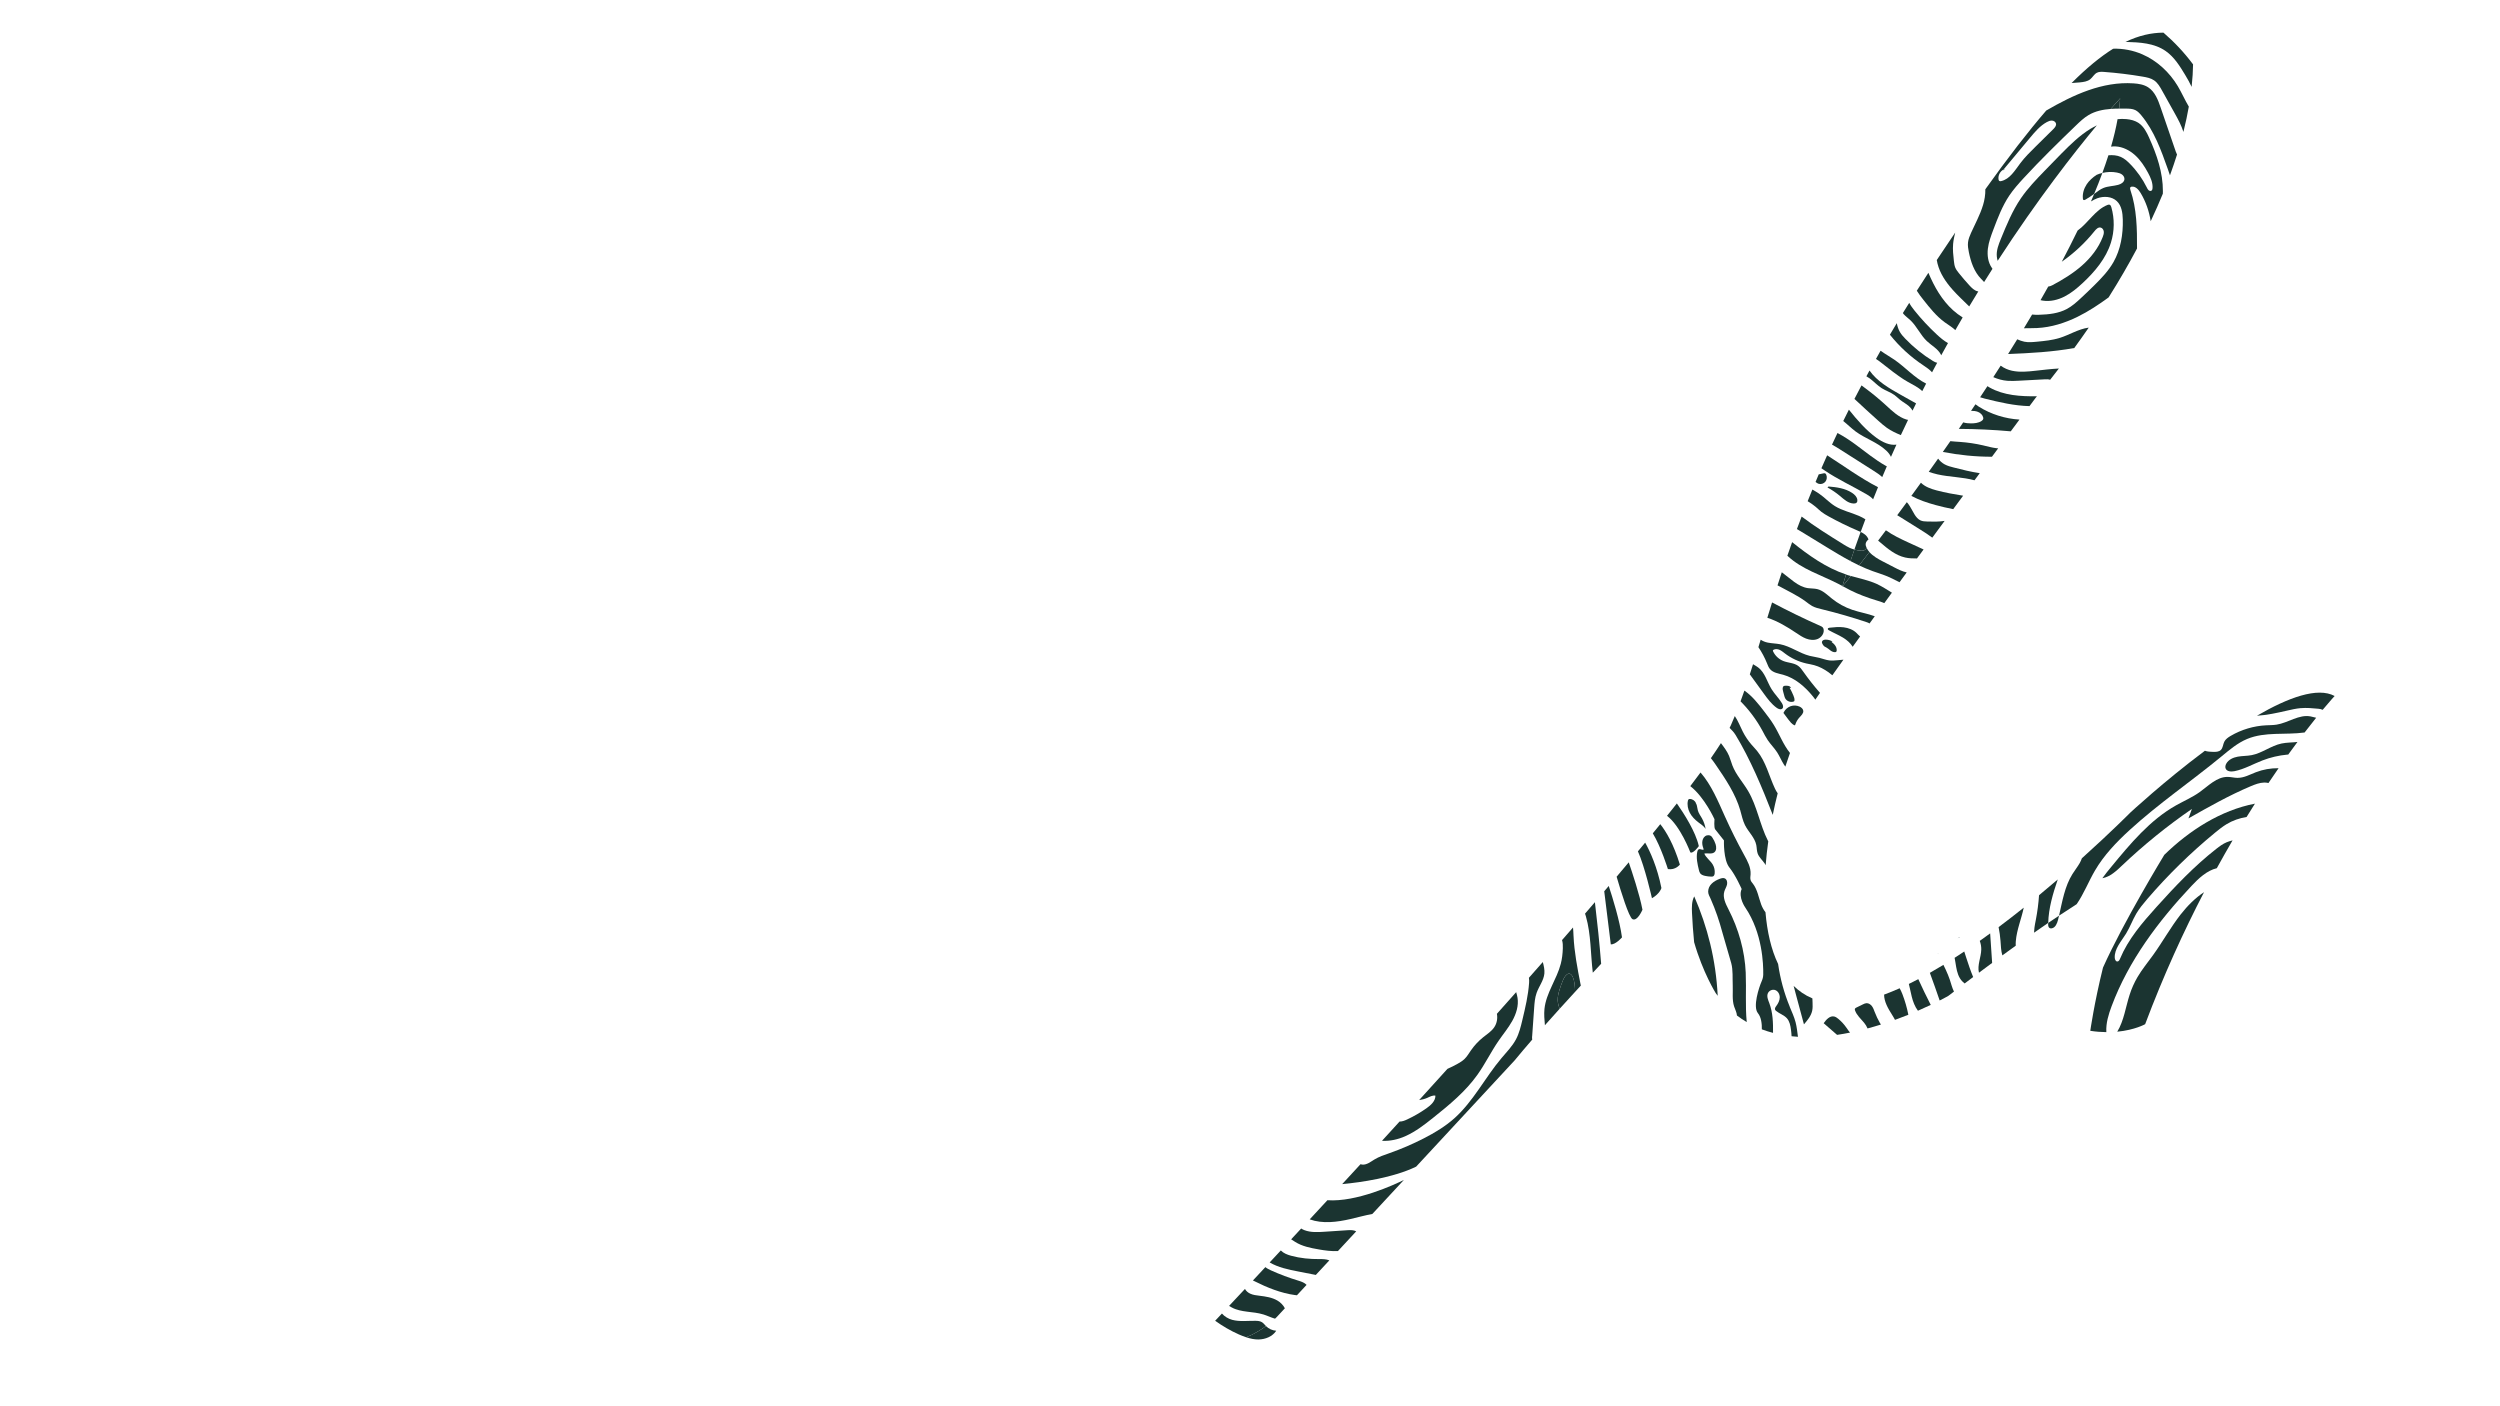 <?xml version="1.0" encoding="UTF-8"?> <svg xmlns="http://www.w3.org/2000/svg" id="katman_2" data-name="katman 2" viewBox="0 0 1920 1080"><defs><style> .cls-1 { fill: none; } .cls-2 { fill: #1b3431; } </style></defs><g id="katman_2-2" data-name="katman 2"><g id="katman_1" data-name="katman 1"><rect class="cls-1" width="1920" height="1080"></rect><g><g><path class="cls-2" d="M966.56,1028.71c5.26-.06,10.75-2.28,13.6-6.7-2.95-.18-5.81-1.48-7.89-3.57-4.05,2.96-9.31,6.25-15.2,8.59,3.09,1.02,6.25,1.73,9.49,1.69h0Z"></path><path class="cls-2" d="M1628.26,75.59s-2.58,2.78-7.19,8.07c2.14-.17,4.29-.24,6.45-.25,.32-2.65,.6-5.28,.75-7.82h-.01Z"></path><path class="cls-2" d="M1435.7,423.97c-.82-.95-1.55-1.98-2.11-3.14-.5,.71-1.09,1.4-1.87,1.76-.81,.38-1.74,.38-2.64,.32-1.66-.1-3.31-.39-4.91-.84-1.02,2.93-2.02,5.88-3.02,8.84,2.18,1.16,4.38,2.29,6.62,3.34,2.37-3.06,5.03-6.49,7.93-10.27h0Z"></path><path class="cls-2" d="M1431.72,422.58c.78-.36,1.37-1.05,1.87-1.76,0-.03-.03-.06-.04-.08-.47-.98-.82-2.07-.7-3.15,.17-1.35,1.06-2.4,2.14-3.29-.49-1.42-1.42-2.72-2.6-3.7-1.03-.85-2.21-1.51-3.41-2.09-1.63,4.48-3.24,9-4.82,13.54,1.61,.45,3.25,.74,4.91,.84,.89,.06,1.83,.06,2.64-.32v.01Z"></path><path class="cls-2" d="M1419.06,441.68c-.43-.14-.85-.32-1.28-.46-.95,2.95-1.87,5.92-2.79,8.89,.07,.04,.14,.08,.22,.11,.84-1.03,2.97-3.71,6.24-7.86-.8-.22-1.59-.43-2.39-.67h0Z"></path><path class="cls-2" d="M1572.98,709.62c-.01,1.16,.11,2.54,1.1,3.13,.52,.31,1.16,.32,1.76,.2,2.81-.61,4.06-3.85,4.76-6.63,.27-1.03,.5-2.08,.74-3.11-2.67,1.77-5.42,3.62-8.31,5.6,0,.28-.04,.56-.04,.84h-.01v-.03Z"></path><path class="cls-2" d="M1602.55,141.61c-2.12,3.22-3.32,7.15-2.88,10.99,.04,.32,.1,.67,.34,.88,.43,.39,1.12,.11,1.63-.18,2.29-1.34,4.51-2.81,6.66-4.37,2.28-5.46,4.4-10.83,6.32-16.1-1.52,.36-3.03,.82-4.45,1.47-2.96,1.97-5.67,4.36-7.62,7.31h0Z"></path><path class="cls-2" d="M1433.51,379.58c1.81,1.06,3.7,2.32,5.03,3.91,1.24-3.13,2.5-6.23,3.77-9.31-13.65-7.08-26.12-16.22-39.07-24.51-1.51,3.36-2.97,6.66-4.4,9.95,.84,.56,1.66,1.13,2.48,1.69,10.2,6.95,21.53,12.06,32.19,18.3v-.03Z"></path><path class="cls-2" d="M1438.92,361.55c2.32,1.47,4.66,2.99,6.63,4.86,1.17-2.78,2.35-5.53,3.53-8.28-.29-.14-.59-.28-.88-.43-8.21-4.62-15.48-10.69-23.08-16.26-4.44-3.25-9.06-6.35-13.95-8.88-1.42,2.99-2.83,5.97-4.2,8.91,2.02,1.09,3.99,2.32,5.92,3.53,8.67,5.51,17.34,11.03,26.01,16.54h.02Z"></path><path class="cls-2" d="M1445.29,298.2c3.11,1.95,6.73,3.06,9.7,5.23,1.54,1.12,2.85,2.5,4.34,3.69,2.16,1.72,4.66,3,6.74,4.82,1.1,.96,2.08,2.14,2.74,3.45,.92-1.87,1.83-3.73,2.75-5.58l-11.89-6.66c-8.88-4.97-18.13-10.37-23.9-18.59-.82,1.49-1.59,2.95-2.39,4.44,.87,.46,1.7,.99,2.48,1.56,3.27,2.4,5.99,5.51,9.42,7.66h0v-.02Z"></path><path class="cls-2" d="M1449.13,328.59c3.31,2.32,6.98,4.03,10.72,5.57,1.83-3.94,3.69-7.83,5.54-11.7-.46-.07-.91-.17-1.34-.29-6.11-1.86-10.87-6.55-15.58-10.87-5.33-4.89-10.92-9.48-16.75-13.76-.7-.52-1.4-1.02-2.09-1.55-1.86,3.49-3.66,6.94-5.42,10.37,5.99,5.64,12.08,11.17,18.19,16.65,2.18,1.95,4.36,3.91,6.74,5.58h-.01Z"></path><path class="cls-2" d="M1448.61,346.01c1.47,1.38,2.81,3.04,3.66,4.86,1.4-3.14,2.79-6.27,4.2-9.38-5.29,.74-10.78-1.95-15.23-5.17-8.24-5.96-14.91-13.74-21.29-21.69-1.48,2.93-2.92,5.85-4.34,8.72,3.22,2.53,6.11,5.47,9.39,7.93,7.45,5.56,16.82,8.35,23.58,14.73h.03Z"></path><path class="cls-2" d="M1499.42,222.3c4.06,4.58,8.57,8.72,12.93,13.04,2.33-3.89,4.66-7.73,6.99-11.52-.14,0-.28-.03-.42-.06-2.61-.6-4.63-2.62-6.45-4.61-2.83-3.09-5.56-6.25-8.17-9.53-1.01-1.27-2.01-2.57-2.64-4.06-.67-1.61-.88-3.38-1.07-5.11-.49-4.33-.98-8.7-.6-13.04,.25-2.96,.91-5.89,1.59-8.79-4.58,6.74-9.3,13.78-14.14,21.09,.15,.91,.34,1.83,.56,2.72,1.86,7.48,6.3,14.09,11.42,19.85h0v.02Z"></path><path class="cls-2" d="M1493.49,247.48c2.61,1.91,5.44,3.53,7.82,5.71,.13,.11,.24,.25,.36,.38,1.88-3.29,3.77-6.55,5.65-9.76-2.6-1.65-5.07-3.48-7.36-5.53-8.61-7.78-14.41-18.01-18.96-28.77-3.04,4.65-6,9.23-8.89,13.76,1.51,2.47,3.29,4.79,5.1,7.05,4.9,6.2,9.9,12.48,16.28,17.16h0Z"></path><path class="cls-2" d="M1467.25,246.02c4.91,4.66,7.64,11.25,12.54,15.91,3.66,3.49,8.56,5.93,10.85,10.44,.08,.17,.13,.36,.2,.53,1.73-3.17,3.48-6.3,5.21-9.41-3.11-1.72-5.93-4.12-8.56-6.56-6.14-5.7-11.87-11.84-17.11-18.37-1.52-1.88-2.99-3.84-4.09-5.97-1.63,2.61-3.31,5.25-4.89,7.83,.22,.28,.39,.6,.63,.87,1.58,1.74,3.52,3.11,5.23,4.73h0Z"></path><path class="cls-2" d="M1464.94,293.12c3.92,2.23,8.12,4.13,11.36,7.26,.99-1.94,1.98-3.85,2.97-5.78-9.09-4.52-15.98-12.56-24.37-18.33-3.43-2.36-7.23-4.45-10.62-6.9-1.2,2.11-2.36,4.19-3.53,6.28,.91,.54,1.77,1.17,2.61,1.81,7.09,5.37,13.85,11.25,21.58,15.65h0Z"></path><path class="cls-2" d="M1477.27,280.69c2.29,1.51,4.77,3.21,6.55,5.26,1.31-2.47,2.62-4.93,3.94-7.37-1.13-.17-2.29-.75-3.28-1.35-7.75-4.76-14.9-10.51-21.19-17.06-1.52-1.59-3.02-3.24-4.13-5.14-1.24-2.11-1.95-4.43-2.42-6.83-1.79,2.96-3.57,5.93-5.29,8.85,7.3,9.17,16.05,17.2,25.84,23.65h-.02Z"></path><path class="cls-2" d="M1398.76,393.04c1.76,1.38,3.71,2.5,5.68,3.59,7.13,3.95,14.46,7.54,21.96,10.75,.87,.38,1.73,.75,2.6,1.16,1.19-3.25,2.39-6.51,3.62-9.73-1.59-.98-3.25-1.87-4.96-2.61-6.1-2.67-12.8-4.01-18.44-7.52-4.44-2.76-8.01-6.76-12.35-9.69-1.61-1.09-3.29-2.04-4.97-3.02-1.24,3.03-2.43,5.99-3.62,8.95,2.18,1.33,4.3,2.75,6.24,4.4,1.44,1.23,2.78,2.57,4.26,3.73h-.02Z"></path><path class="cls-2" d="M1387.17,490.47c2.79,1.06,5.97,1.4,8.75,.28,2.76-1.13,4.94-3.95,4.7-6.92-.06-.71-.27-1.44-.73-1.97-.46-.52-1.12-.82-1.74-1.1-12.62-5.56-25.02-11.61-37.2-18.08-1.24,3.99-2.46,7.92-3.64,11.77,7.9,2.57,15.17,6.95,22.1,11.6,2.48,1.66,4.97,3.38,7.76,4.44h0v-.02Z"></path><path class="cls-2" d="M1522.93,157.62c-2.22,7.38-6,14.18-9.16,21.22-1.05,2.33-2.04,4.75-2.33,7.29-.29,2.51,.13,5.04,.63,7.51,1.52,7.48,4.06,15.08,9.42,20.53,.77,.78,1.61,1.59,2.29,2.47,2.15-3.45,4.3-6.85,6.44-10.19l-.5-.75c-2.92-4.2-3.63-9.63-3.03-14.71,.61-5.08,2.43-9.93,4.24-14.71,3.39-8.99,6.84-18.05,12.19-26.04,3.22-4.8,7.09-9.14,11.01-13.39,12.9-13.99,26.51-27.31,40.22-40.51,3.03-2.92,6.1-5.86,9.73-8,5.14-3.03,10.99-4.23,16.99-4.68,4.61-5.29,7.19-8.07,7.19-8.07-.15,2.54-.42,5.17-.75,7.82,1.76-.01,3.5-.01,5.23,0,2.44,.03,4.98,.07,7.18,1.14,1.87,.91,3.32,2.5,4.66,4.09,9.79,11.81,15.12,26.59,20.26,41.06,.59,1.63,1.16,3.29,1.7,4.96,2.01-5.53,3.81-10.85,5.42-15.96-.38-.71-.68-1.48-.94-2.22-3.87-11.27-7.73-22.53-11.6-33.78-2.02-5.92-4.4-12.27-9.65-15.65-3.32-2.14-7.38-2.78-11.32-3.03-23.73-1.55-46.04,8.74-66.92,20.86-13.82,16.03-29.25,35.93-46.79,60.5,.1,4.12-.59,8.31-1.79,12.26h-.01v-.02Zm15.85-27.5c6.78-8.14,13.57-16.28,20.37-24.42,3.77-4.52,7.66-9.14,12.84-11.95,1.21-.66,2.54-1.21,3.92-1.14s2.79,.95,3.1,2.29c.38,1.65-.94,3.14-2.12,4.33-4.55,4.5-9.1,8.98-13.65,13.47-4.1,4.05-8.24,8.12-11.7,12.75-4.12,5.47-8,12.21-14.7,13.64-.46,.1-.96,.15-1.35-.1-.38-.25-.53-.74-.61-1.19-.52-3.03,1.21-6.27,3.92-7.66h-.01v-.02Z"></path><path class="cls-2" d="M1357.55,568.31c2.23,3.31,5.12,6.14,7.29,9.49,1.86,2.88,3.14,6.07,4.94,8.98,.42,.68,.88,1.34,1.35,2,1.14-3.59,2.35-7.08,3.57-10.5-5.14-6.35-8.07-14.39-12.35-21.43-2.23-3.67-4.86-7.09-7.48-10.5-4.5-5.85-9.13-11.78-15.17-15.98-.98,2.79-1.95,5.54-2.96,8.24,6.64,6.69,12.34,14.32,16.82,22.63,1.28,2.39,2.48,4.84,4.01,7.09h-.01v-.02Z"></path><path class="cls-2" d="M1364.57,543.67c1.3,.91,3.24,1.62,4.33,.46,.99-1.05,.4-2.76-.34-4.01-2.29-3.84-5.6-6.98-7.96-10.78-3.52-5.64-5.05-12.83-10.4-16.79-1.21-.91-2.58-1.61-3.87-2.42-.82,2.62-1.66,5.21-2.48,7.76,3.62,4.98,7.23,9.95,10.85,14.94,2.89,3.96,5.85,8.01,9.87,10.83h0Z"></path><path class="cls-2" d="M1359.42,513.92c2.39,2.79,6.42,3.31,9.97,4.27,9.27,2.54,16.89,9.23,22.95,16.68,.64,.78,1.28,1.62,1.87,2.47,.17-.25,.32-.53,.49-.77,.95-1.38,1.97-2.89,3.06-4.45-4.54-5.17-8.79-10.57-12.76-16.18-1.16-1.63-2.32-3.32-3.94-4.51-3.22-2.37-7.61-2.3-11.34-3.73-3.43-1.33-6.34-3.99-7.93-7.31-.15-.34-.31-.74-.1-1.05,.08-.13,.21-.22,.35-.29,1.4-.81,3.2-.63,4.68,.03s2.72,1.73,4.01,2.71c4.86,3.73,10.54,6.39,16.53,7.75,2,.45,4.02,.75,6,1.3,4.01,1.09,7.71,3.1,11.08,5.5,1.01,.71,1.98,1.47,2.9,2.28,2.65-3.74,5.5-7.75,8.52-11.98-1.51,.14-3.03,.28-4.54,.42-2.11,.2-4.23,.39-6.32,.14-2.58-.32-5.04-1.31-7.57-1.95-2.48-.64-5.05-.94-7.54-1.56-7.89-2.01-14.67-7.36-22.66-8.91-3.15-.61-6.41-.63-9.55-1.27-1.91-.39-3.8-1.13-5.39-2.22-.59,1.91-1.17,3.84-1.74,5.72,2.62,3.88,4.84,8.03,6.59,12.37,.64,1.61,1.26,3.28,2.39,4.59v-.04h-.01Z"></path><path class="cls-2" d="M1402.38,419.94c6.17,3.78,12.4,7.55,18.78,10.96,.99-2.96,2-5.91,3.02-8.84-1.23-.34-2.43-.75-3.59-1.28-1.79-.82-3.46-1.87-5.14-2.9-10.82-6.73-21.65-13.47-31.8-21.16-1.24,3.24-2.44,6.44-3.62,9.6,1.14,.66,2.26,1.34,3.38,2.02,6.32,3.87,12.65,7.73,18.99,11.6h-.02Z"></path><path class="cls-2" d="M1376.93,455.82c3.39,1.88,6.76,3.82,9.86,6.13,1.61,1.19,3.14,2.48,4.9,3.45,2.35,1.28,4.98,1.9,7.58,2.53,11.64,2.83,23.16,6.16,34.52,9.97,.7,.24,1.41,.49,2,.94,1.33-1.83,2.68-3.69,4.03-5.56-5.6-2.05-11.61-3.02-17.28-4.94s-10.99-4.86-15.65-8.61c-3.53-2.85-6.91-6.27-11.32-7.31-2.29-.53-4.68-.38-7.01-.71-7.86-1.13-13.62-7.51-20.14-12.2-1.13,3.41-2.22,6.76-3.29,10.07,.46,.22,.94,.46,1.38,.68,3.5,1.8,6.98,3.66,10.43,5.56v0Z"></path><path class="cls-2" d="M1411.77,448.36c1.09,.56,2.15,1.14,3.22,1.73,.92-2.97,1.84-5.93,2.79-8.89-15.34-5.11-28.69-14.66-41.42-24.83-1.26,3.52-2.48,6.99-3.66,10.43,.1,.1,.21,.2,.31,.28,10.8,10.12,25.6,14.5,38.77,21.29h-.01Z"></path><path class="cls-2" d="M1517.15,310.48c-1.13,1.69-2.25,3.38-3.38,5.04,1.83,0,3.66,.14,5.35,.82,1.86,.77,3.5,2.29,3.96,4.24,.08,.34,.13,.7,.06,1.05-.14,.77-.8,1.35-1.45,1.77-2.35,1.48-5.25,1.77-8.03,1.76-2,0-4.01-.18-5.89-.78-1.13,1.68-2.28,3.34-3.41,5,13.32,.07,26.64,.68,39.91,1.88,2.43-3.28,4.66-6.3,6.69-9.02-11.04-.67-21.93-4.08-31.3-9.97-.87-.54-1.73-1.14-2.53-1.79h.02Z"></path><path class="cls-2" d="M1480.1,400.52c-1.72-.04-3.48-.11-5.05-.8-2.08-.91-3.56-2.79-4.75-4.72-1.66-2.68-2.96-5.6-4.84-8.12-.32-.42-.68-.81-1.03-1.2-2.53,3.45-4.98,6.77-7.38,10.01,.63,.39,1.28,.77,1.91,1.16,5.17,3.22,10.33,6.46,15.5,9.69,3.24,2.02,6.49,4.06,9.53,6.38,3.18-4.33,6.35-8.63,9.48-12.88-4.4,.71-8.89,.61-13.35,.49h-.02Z"></path><path class="cls-2" d="M1448.36,407.29c-2.07,2.75-4.05,5.37-5.96,7.9,.52,.43,1.02,.88,1.54,1.31,5.77,4.94,11.87,10.04,19.28,11.68,2.95,.66,5.99,.73,9.02,.71,1.69-2.3,3.38-4.59,5.07-6.9-3.89-1.79-7.78-3.57-11.67-5.36-5.93-2.74-11.98-5.57-17.25-9.35h-.03Z"></path><path class="cls-2" d="M1446.38,431.4c-3.85-2-7.9-4.2-10.68-7.43-2.9,3.78-5.56,7.23-7.93,10.27,3.42,1.62,6.9,3.11,10.47,4.4,3.17,1.13,6.38,2.11,9.51,3.32,3.81,1.48,7.45,3.32,11.07,5.21,1.83-2.51,3.67-5.03,5.53-7.55-3.38-.73-6.58-2.33-9.67-3.94-2.76-1.44-5.53-2.86-8.29-4.3h0v.02Z"></path><path class="cls-2" d="M1475.27,370.72c-2.5,3.46-4.96,6.84-7.36,10.13,5.85,3.15,12.26,5.3,18.69,7.05,4.4,1.2,8.84,2.23,13.32,3.09,.04,0,.1,.03,.14,.04,2.58-3.49,5.12-6.94,7.62-10.33-6.84-1.1-13.68-2.3-20.38-4.08-4.36-1.16-8.91-2.76-12.03-5.89h0Z"></path><path class="cls-2" d="M1583.27,117.84c-4.4,4.44-8.74,8.93-13.08,13.43-6.41,6.63-12.86,13.3-18.08,20.93-6.56,9.58-11,20.42-15.4,31.16-1.8,4.4-3.63,9.03-3.15,13.76,.11,1.09,.34,2.15,.64,3.2,30.7-47.34,58.84-83.21,76.19-104.07-1.69,.82-3.35,1.72-4.94,2.69-8.29,5.11-15.33,11.98-22.17,18.9h-.01Z"></path><path class="cls-2" d="M1585.63,227.69c5.12-2.62,9.59-6.37,13.81-10.27,9.37-8.72,17.95-18.89,21.76-31.1,2.74-8.77,2.85-18.33,.32-27.15-.24-.81-.59-1.72-1.4-1.97-.53-.17-1.1,0-1.62,.22-9.35,3.73-14.87,13.9-22.88,19.63-3.82,7.89-7.89,15.89-12.16,23.96,9.41-6.58,17.9-14.48,25.09-23.44,1.2-1.51,2.81-3.21,4.69-2.82,1.4,.28,2.33,1.69,2.48,3.11s-.29,2.82-.81,4.13c-3.29,8.52-9.1,15.9-15.94,21.94s-14.7,10.83-22.75,15.12c-.95,.5-2.11,.95-3.17,1.03-1.95,3.48-3.92,6.97-5.93,10.46,.61,.13,1.23,.25,1.83,.35,5.7,.88,11.56-.57,16.7-3.2h-.02Z"></path><path class="cls-2" d="M1425.76,486.08c-2.6-2.53-6.18-3.84-9.77-4.3s-7.23-.11-10.83,.29c-.61,.07-1.41,.31-1.42,.94,0,.47,.45,.8,.85,1.03,3.56,2.01,7.38,3.55,10.87,5.67,2.93,1.79,5.63,4.1,7.4,7.01,1.86-2.58,3.76-5.22,5.7-7.9-1.02-.77-1.86-1.83-2.79-2.74h0Z"></path><path class="cls-2" d="M1421.45,442.35c-3.27,4.15-5.4,6.83-6.24,7.86,1.94,1.05,3.87,2.11,5.84,3.1,6.49,3.27,13.35,5.78,20.3,7.87,1.95,.59,3.95,1.16,5.79,2.02,1.94-2.65,3.88-5.33,5.85-8.03-3.8-2.3-7.51-4.79-11.53-6.64-6.35-2.93-13.28-4.26-20.02-6.18h.01Z"></path><path class="cls-2" d="M1493.55,356.66c-2-1.07-3.73-2.61-5.08-4.44-2.43,3.43-4.82,6.81-7.19,10.12,2.21,.77,4.45,1.47,6.73,1.98,9.37,2.11,19.21,2.01,28.41,4.54,1.37-1.84,2.71-3.67,4.03-5.47-6.69-.99-13.3-2.62-19.86-4.31-2.42-.61-4.87-1.24-7.06-2.43h.02Z"></path><path class="cls-2" d="M1545.38,284.77c-3.17-.68-6.27-2.01-8.86-3.94-1.88,2.95-3.77,5.89-5.67,8.81,3.45,1.52,7.13,2.54,10.89,2.83,2.89,.22,5.79,.07,8.7-.08,6.58-.35,13.15-.7,19.73-1.05,1.45-.08,2.96-.13,4.34,.32,2.28-2.9,4.52-5.78,6.7-8.64-6.06,.32-12.1,1.06-18.15,1.73-5.89,.66-11.91,1.24-17.7,0h.03v.02Z"></path><path class="cls-2" d="M1581.86,259.5c-5.64,1.79-11.59,2.36-17.46,2.93-3.24,.31-6.55,.63-9.74-.01-1.88-.38-3.67-1.07-5.43-1.84-2.33,3.78-4.66,7.55-7.02,11.31,17.03-.67,34.09-1.59,50.83-4.61,3.85-5.3,7.57-10.53,11.1-15.66-.1,0-.18,0-.28,.03-7.72,1.1-14.53,5.51-21.97,7.87h-.01l-.02-.02Z"></path><path class="cls-2" d="M1678.38,57.85c1.69,2.81,3.39,5.79,4.8,8.86,.71-6.58,1.02-12.33,1.09-17.27-6.66-8.93-14.29-17.11-22.74-24.37-9.28,.07-18.79,2.14-29.13,7.11,11.07,.34,21.96,.85,30.84,7.02,6.63,4.61,10.99,11.74,15.15,18.65h-.01Z"></path><path class="cls-2" d="M1650.62,105.93c-1.95-4.31-4.2-8.77-8.1-11.43-2.74-1.87-6.07-2.71-9.38-3.02-2.29-.22-4.58-.18-6.85,.04-1.2,6.73-2.88,13.78-5,21.09,1.12-.14,2.25-.22,3.38-.17,5.6,.27,10.89,2.99,15.05,6.74s7.27,8.54,9.94,13.47c1.98,3.67,3.78,7.68,3.49,11.85-.04,.68-.2,1.45-.75,1.87-.64,.49-1.61,.29-2.23-.22-.63-.52-.99-1.27-1.34-2-3.34-6.76-7.75-12.98-13.04-18.34-2.08-2.11-4.33-4.12-7.04-5.3-2.97-1.31-6.21-1.51-9.48-1.26-1.41,4.44-2.97,8.98-4.66,13.58,3.66-.88,7.48-1.02,11.17-.31,1.38,.27,2.79,.67,3.92,1.51s1.97,2.19,1.87,3.6c-.17,2.3-2.6,3.73-4.83,4.34-3.73,1.02-7.72,.94-11.29,2.39-2.54,1.03-4.72,2.79-6.92,4.43-.07,.06-.15,.1-.24,.15-.8,1.91-1.59,3.82-2.43,5.77,1.55-.95,3.14-1.83,4.87-2.44,5.01-1.79,11.13-1.47,14.99,2.19,3.7,3.5,4.47,9.07,4.59,14.18,.28,11.29-1.58,22.88-7.18,32.69-3.77,6.62-9.09,12.2-14.49,17.56-3.52,3.49-7.09,6.91-10.72,10.27-3.25,3.02-6.6,6-10.5,8.1-6.45,3.46-13.99,4.27-21.3,4.48-1.81,.06-3.66,.06-5.46-.17-2.08,3.52-4.17,7.02-6.3,10.53,3.39-.08,6.8,0,10.18-.17,10.82-.54,21.36-3.88,31.07-8.66,8.4-4.12,16.22-9.33,23.79-14.84,8.28-13.12,15.5-25.64,21.83-37.58,.08-15.16-.18-30.54-5.07-44.87-.27-.78-.49-1.77,.14-2.3,.24-.2,.54-.28,.84-.32,2.97-.42,5.37,2.36,6.91,4.94,3.95,6.6,6.52,14.02,7.68,21.62,3.45-7.31,6.53-14.36,9.33-21.15,.01-.66,.04-1.33,.04-1.98,.06-14.17-4.66-27.93-10.5-40.85v-.04l.02,.03Z"></path><path class="cls-2" d="M1528.08,297.64c-.59-.34-1.17-.7-1.74-1.07-1.87,2.86-3.74,5.7-5.61,8.52,1.19,.42,2.42,.75,3.62,1.06,11.28,2.81,22.71,5.49,34.3,5.75,2.93-3.95,4.55-6.13,4.55-6.13,.39-.47,.77-.95,1.16-1.44-12.56,.17-25.42-.6-36.28-6.69h0Z"></path><path class="cls-2" d="M1605.32,60.84c1.84-1.49,2.96-3.85,5.07-4.96,1.69-.88,3.7-.78,5.6-.64,9.94,.74,19.84,1.94,29.66,3.62,3.04,.52,6.18,1.12,8.72,2.88,2.75,1.9,4.47,4.91,6.09,7.83,3.27,5.86,6.53,11.71,9.8,17.58,2.54,4.55,5.04,9.2,6.6,14.16,1.74-6.95,3.1-13.43,4.15-19.43-3.04-5.07-5.42-10.6-8.45-15.69-6.37-10.68-15.91-19.54-27.32-24.49-6.99-3.03-14.69-4.52-22.31-4.3-9.7,6.04-20.21,14.62-31.95,26.37,2.14-.1,4.29-.29,6.37-.5,2.81-.29,5.78-.66,7.97-2.42h0Z"></path><path class="cls-2" d="M1523.23,342.09c-5.95-1.38-12.01-2.29-18.09-2.71-2.42-.17-4.86-.29-7.27-.57-1.94,2.79-3.87,5.56-5.78,8.28,12.42,2.43,25.07,3.69,37.73,3.69,1.65-2.22,3.24-4.38,4.79-6.48-.46-.04-.92-.03-1.37-.08-3.39-.42-6.69-1.34-10.02-2.12h.01Z"></path><path class="cls-2" d="M1332.88,564.37c11.36,18.72,20.41,40.43,28.35,60.84,.08,.21,.17,.4,.25,.61,1.13-5.58,2.4-11.11,3.78-16.54-.8-1.13-1.49-2.37-2.07-3.59-4.54-9.66-6.94-20.55-13.65-28.84-1.4-1.73-2.96-3.32-4.41-5.01-2.61-3.03-4.84-6.38-6.66-9.94-2.01-3.95-3.66-8.38-6.14-11.98-.98,2.4-1.98,4.76-3.02,7.09-.28,.63-.64,1.34-.98,2.02,1.74,1.66,3.38,3.45,4.54,5.35h.01Z"></path><path class="cls-2" d="M1548.14,722.83c.71-8.78,4.31-17.17,6.09-25.74-6.28,5.01-12.73,10.02-19.31,14.95,.7,3.49,1.2,7.01,1.47,10.57,.28,3.73,.35,7.59,1.42,11.13,3.53-2.58,6.98-5.08,10.29-7.45-.08-1.14-.06-2.29,.04-3.43h0v-.03Z"></path><path class="cls-2" d="M1374.54,773.18c-4.34-10.51-7.34-21.57-8.95-32.83-5.37-11.18-8.43-24.81-9.7-39.73-1.4-1.79-2.51-3.87-3.29-5.95-2-5.37-2.83-11.35-6.31-15.91-.64-.85-1.4-1.66-1.76-2.67-.53-1.47-.18-3.07-.08-4.62,.32-5.32-2.42-10.29-5-14.96-5.32-9.66-10.23-19.53-14.76-29.58-5.28-11.74-10.34-24.08-18.68-33.66-2.47,3.35-5.08,6.83-7.86,10.47,10.97,8.56,18.58,25.41,18.58,25.41,0,0-.57,6.51,.57,7.85s6.7,8.43,6.7,8.43c0,0-.57,14.94,4.22,20.87s9.38,16.47,9.38,16.47c-2.88,6.32,2.88,14.36,2.88,14.36,13.07,19.36,13.83,43.39,13.69,51.32-.03,1.66-.4,3.28-1.07,4.8-2.37,5.4-7.02,19.91-3.03,24.83,2.61,3.21,3.13,8.31,3.02,12.44,2.82,1.06,5.68,1.97,8.6,2.72,.1-7.75-.13-15.59-2.85-22.81-.92-2.46-2.15-5.17-1.13-7.58,.87-2.04,3.38-3.21,5.5-2.54,2.3,.73,3.67,3.27,3.64,5.68-.03,2.42-1.2,4.66-2.65,6.6-.61,.82-1.33,1.84-.95,2.81,.15,.4,.49,.71,.82,.99,2.6,2.14,6.06,3.14,8.29,5.65,2.11,2.39,2.72,5.71,3.13,8.86,.21,1.62,.38,3.28,.45,4.93,1.63,.18,3.27,.32,4.9,.42-.5-3.77-.88-7.57-1.84-11.24-1.07-4.08-2.88-7.93-4.5-11.84h.04Z"></path><path class="cls-2" d="M1208.46,718.71c-.1-2.12-.17-4.29-.38-6.41-2.79,3.21-5.6,6.44-8.43,9.69,.61,2.04,.67,4.22,.6,6.35-.13,4.01-.57,8.03-1.58,11.91-3.09,11.91-11.25,22.34-12.52,34.58-.43,4.17-.03,8.35,.34,12.54,3.69-4.16,7.47-8.39,11.34-12.65-.82-2.12-1.44-4.3-1.51-6.56-.08-2.65,.56-5.28,1.33-7.83,.73-2.39,1.56-4.73,2.51-7.02,.75-1.83,1.65-3.7,3.22-4.9,.43-.34,.94-.61,1.48-.66,1.4-.13,2.44,1.27,3,2.55,1.55,3.57,1.73,7.57,1.76,11.49,1.49-1.62,2.97-3.24,4.47-4.86-.1-.4-.2-.82-.27-1.23-2.39-12.24-4.79-24.53-5.35-36.99h0Z"></path><path class="cls-2" d="M1204.86,747.75c-.54,.04-1.05,.34-1.48,.66-1.56,1.2-2.46,3.07-3.22,4.9-.96,2.3-1.8,4.65-2.51,7.02-.77,2.54-1.41,5.17-1.33,7.83,.07,2.26,.68,4.44,1.51,6.56,3.88-4.29,7.83-8.61,11.8-12.94-.03-3.92-.21-7.9-1.76-11.49-.56-1.28-1.61-2.68-3-2.55h-.01Z"></path><path class="cls-2" d="M1079.32,872.57c7.86-3.48,14.71-8.84,21.44-14.2,12.37-9.87,24.74-20.07,33.91-32.96,5.95-8.35,10.43-17.66,16.25-26.09,3.5-5.1,7.51-9.87,10.51-15.27s5-11.64,4.03-17.76c-.24-1.47-.63-2.9-1.03-4.33-4.91,5.54-9.86,11.08-14.81,16.64,.68,3.55-.03,7.36-2.05,10.34-2.16,3.2-5.54,5.32-8.56,7.73-3.56,2.86-6.71,6.24-9.31,10-1.61,2.32-3.03,4.8-5.07,6.74-1.47,1.38-3.2,2.46-4.96,3.45-2.61,1.48-5.29,2.81-8.03,4.02-7.29,8.07-14.55,16.07-21.74,23.98,2.12-.31,4.2-.81,6.18-1.68,2.04-.89,4.15-2.16,6.32-1.72,.06,4.12-3.49,7.31-6.87,9.69-4.72,3.31-9.73,6.21-14.96,8.64-1.8,.84-3.73,1.61-5.7,1.55-4.54,4.98-9.06,9.93-13.51,14.8,6.09,.36,12.31-1.06,17.94-3.55v-.04l.02,.02Z"></path><path class="cls-2" d="M1508.51,730.78c-2.46,1.63-4.91,3.25-7.37,4.83,.47,2.3,.78,4.65,1.19,6.98,.7,4.02,1.86,8.18,4.72,11.1,.56,.57,1.19,1.09,1.79,1.62,2.23-1.69,4.38-3.31,6.55-4.94-2.02-4.82-3.67-9.8-5.29-14.77-.52-1.61-1.05-3.21-1.56-4.83h-.03Z"></path><path class="cls-2" d="M1439.8,777.28c-.6-1.58-1.14-3.2-2.15-4.55s-2.6-2.4-4.27-2.28c-.95,.07-1.81,.49-2.67,.91-1.68,.82-3.36,1.65-5.04,2.47-.43,.21-.89,.46-1.09,.91-.17,.42-.06,.89,.1,1.31,1.31,3.71,4.48,6.41,6.98,9.46,1.05,1.28,1.98,2.78,2.61,4.34,3.5-.94,6.94-1.95,10.29-3-.28-.43-.59-.85-.84-1.3-1.52-2.65-2.83-5.43-3.92-8.29h0v.02Z"></path><path class="cls-2" d="M1411.84,782.49c-.96-.8-2.01-1.56-3.22-1.83-3.31-.71-6.09,2.4-8.04,5.17,3.43,2.99,6.87,5.97,10.3,8.95,3.35-.49,6.66-1.07,9.94-1.74-.99-1.13-1.81-2.39-2.67-3.63-1.77-2.58-3.91-4.91-6.31-6.92h0Z"></path><path class="cls-2" d="M1520.45,722.58c.8,2.12,1.2,4.38,1.16,6.66-.14,6-3.21,12.09-1.77,17.8,3.46-2.6,6.84-5.11,10.12-7.52l-1.52-22.67c-2.64,1.93-5.3,3.85-7.97,5.74h-.02Z"></path><path class="cls-2" d="M1465.99,755.66c.82,3.2,1.4,6.48,2.21,9.69,.96,3.87,2.39,7.72,4.77,10.89,3.64-1.58,6.95-3.1,9.84-4.48-3.34-6.52-6.53-13.11-9.56-19.77-2.43,1.28-4.86,2.5-7.26,3.67h0Z"></path><path class="cls-2" d="M1458.96,758.98c-4.05,1.81-8.04,3.43-11.98,4.89,.03,5.47,3.04,10.6,6,15.3,.84,1.33,1.65,2.68,2.37,4.08,3.59-1.3,7.02-2.61,10.26-3.91-1.06-5.37-2.57-10.65-4.54-15.77-.6-1.55-1.3-3.1-2.12-4.56h0v-.03Z"></path><path class="cls-2" d="M1217.3,701.66c.25,.68,.47,1.4,.67,2.08,3.99,14,3.56,28.83,5.3,43.29,2.14-2.29,4.29-4.58,6.41-6.84-1.27-15.8-2.9-31.58-4.8-47.32-2.5,2.9-5.03,5.84-7.57,8.79h-.01Z"></path><path class="cls-2" d="M1176.7,795.84c.5-7.19,1.02-14.38,1.52-21.57,.28-3.99,.57-8.04,1.93-11.81,1.79-5.01,5.42-9.45,5.93-14.76,.29-2.99-.45-5.93-1.2-8.86-3.53,4.02-7.09,8.05-10.68,12.1,.22,1.27,.24,2.64,.14,3.91-.67,9.65-2.92,19.11-5.17,28.52-1.21,5.08-2.44,10.22-4.89,14.83-2.85,5.37-7.19,9.76-11.11,14.41-12.7,15.01-21.64,33.25-36.32,46.33-6.99,6.23-15.1,11.08-23.44,15.36-8.47,4.34-17.24,8.12-26.22,11.29-3.99,1.41-8.07,2.72-11.68,4.93-2.9,1.76-5.81,4.16-9.19,3.91-.52-.04-.99-.14-1.47-.29-4.76,5.19-9.45,10.27-14.06,15.27,14.59-1.38,39.14-4.86,56.8-13.42l75.65-81.6c4.15-5.04,8.68-10.4,13.5-15.96-.17-.84-.14-1.76-.08-2.62l.03,.03h0Z"></path><path class="cls-2" d="M1766.99,543.86c4.5-.39,9.03,.04,13.53,.46,1.12,.1,2.32,.34,3.29,.82,5.82-6.98,9.19-10.61,9.19-10.61-13.12-7.08-35.68,1.2-59.66,15.16,7.65-.47,15.26-2.12,22.75-3.85,3.6-.82,7.22-1.68,10.9-2h0v.02Z"></path><path class="cls-2" d="M1037.26,936.18c5.56-1.28,11.13-2.81,16.72-3.88l24.21-26.1c-7.25,3.59-36.35,17.13-58.74,15.57-4.65,5.04-9.17,9.93-13.6,14.7,9.94,3.57,21.07,2.11,31.41-.28h0Z"></path><path class="cls-2" d="M1012.73,959.54c4.83,.84,9.91,1.54,14.8,1.28l14.04-15.15c-1.86-1.03-4.29-1.03-6.51-.88-5.88,.39-11.74,.78-17.62,1.17-5.26,.35-10.74,.68-15.66-1.2-.87-.32-1.7-.75-2.47-1.27-2.61,2.82-5.19,5.6-7.71,8.31,1.05,.63,2.07,1.33,3.03,1.94,5.37,3.43,11.81,4.69,18.09,5.78h0v.02Z"></path><path class="cls-2" d="M1674.94,702.05c-7.85,10.02-14.02,21.25-21.47,31.58-4.02,5.57-8.42,10.89-11.89,16.81-2.48,4.24-4.5,8.77-6,13.46-3.1,9.55-4.37,19.98-9.53,28.45,13.58-1.31,21.43-5.78,21.43-5.78,14.2-37.75,29.75-71.6,45.23-101.39-6.8,4.47-12.72,10.46-17.76,16.89h0v-.02Z"></path><path class="cls-2" d="M1615.08,743.18c-6.67,26.82-9.74,48.48-9.74,48.48,4.43,.7,8.53,.98,12.35,1.02,0-.08-.03-.17-.03-.25-.34-6.73,1.7-13.35,4.05-19.66,13-34.87,35.85-65.29,61.37-92.39,5.49-5.84,11.88-11.82,19.43-13.61,4.08-7.41,8.11-14.55,12.1-21.36-1.51,.4-3,.81-4.44,1.4-2.99,1.23-5.6,3.17-8.14,5.17-16.81,13.16-31.58,28.73-45.87,44.6-10.89,12.09-21.72,24.68-27.96,39.7-.39,.96-.98,2.08-2.01,2.15-1.31,.1-2-1.56-2.07-2.88-.31-6.97,5.08-12.65,8.72-18.59,2.99-4.89,4.93-10.34,7.83-15.29,2.39-4.05,5.4-7.69,8.46-11.25,15.86-18.48,33.34-35.58,52.17-51.04,2.76-2.26,5.57-4.51,8.63-6.37,4.7-2.86,10-4.72,15.44-5.56,2.16-3.5,4.31-6.94,6.42-10.25-26.33,5.11-50.23,20.47-69.6,39.3,0,0-31.48,51.69-47.13,86.68h.02Z"></path><path class="cls-2" d="M970.17,1009.46c3.04,.94,6.03,2.42,9.06,3.29,.85-.78,1.31-1.26,1.31-1.26l6.24-6.73c-1.26-2.43-3.31-4.52-5.7-5.92-4.13-2.42-9-3.14-13.75-3.71-2.44-.29-4.96-.57-7.19-1.61-1.66-.77-3.17-2.04-4.01-3.63-4.48,4.8-8.59,9.17-12.21,13.05,.73,.42,1.45,.85,2.15,1.23,7.27,3.92,16.19,2.86,24.08,5.3v-.03l.02,.02Z"></path><path class="cls-2" d="M994.58,994.6c.49,.07,.98,.13,1.47,.17l7.4-7.98c-1.41-1.55-3.81-2.5-5.93-3.13-7.33-2.21-14.52-4.89-21.48-8.04-1.47-.67-3-1.45-4.24-2.47-3.34,3.57-6.52,6.99-9.56,10.25,.34,.15,.67,.32,.99,.47,9.93,4.98,20.37,9.23,31.35,10.74h0Z"></path><path class="cls-2" d="M957.07,1027.03c5.89-2.32,11.17-5.61,15.2-8.59h0c-1.01-1.02-1.86-2.22-3.06-2.97-1.48-.94-3.31-1.06-5.07-1.09-5.97-.08-12.06,.8-17.83-.75-2.97-.8-5.85-2.53-7.87-4.83-1.91,2.04-3.67,3.91-5.21,5.54,5.7,4.08,11.75,7.64,18.15,10.48,1.86,.82,3.76,1.55,5.68,2.19h0v.02Z"></path><path class="cls-2" d="M1385.44,786.69c2.67-3.09,5.42-6.37,6.3-10.34,.46-2.05,.38-4.17,.31-6.28-.04-1.1-.08-2.21-.13-3.31-.1-.04-.2-.08-.29-.13-5.39-2.28-10.04-5.51-14.11-9.44,.63,2.36,1.23,4.72,1.87,7.06,2.01,7.48,4.03,14.95,6.04,22.43h0Z"></path><path class="cls-2" d="M1565.99,687.54c-.45,6.37-1.26,12.7-2.48,18.96-.39,2-.82,3.98-1.06,6-.15,1.27-.22,2.54-.31,3.81,3.78-2.65,7.44-5.18,10.89-7.54,.32-11.42,3.6-22.48,7.33-33.35-4.61,3.96-9.41,8.01-14.36,12.1h0v.02Z"></path><path class="cls-2" d="M1010.54,979.16l10.39-11.2c-2.25-.95-5.08-1.01-7.61-.99-7.34,.07-14.71-.63-21.81-2.57-2.88-.78-5.79-1.94-7.85-4.05-2.95,3.17-5.79,6.23-8.56,9.2,6.6,3.87,14.35,5.47,21.9,6.94,4.51,.88,9,1.76,13.51,2.65h.01l.02,.02Z"></path><path class="cls-2" d="M1494.58,745.25c-.64-1.44-1.37-2.82-2.04-4.24-3.48,2.12-6.95,4.17-10.41,6.13,2.61,7.05,5.1,14.14,7.54,21.25,4.24-2.16,6.64-3.55,6.64-3.55,1.49-1.14,2.89-2.21,4.34-3.31-1.42-2.85-2.18-6.07-3.2-9.12-.81-2.44-1.83-4.82-2.89-7.16h.02Z"></path><path class="cls-2" d="M1299.45,701.05c.34,7.52,.89,15.03,1.63,22.52,6.71,23.41,16.58,39.12,16.58,39.12,.5,.73,1.02,1.4,1.54,2.09-1.42-28.13-7.93-53.05-18.02-76.36-2,3.81-1.91,8.33-1.73,12.63h0Z"></path><path class="cls-2" d="M1748.4,556.52c-2.65,.42-5.35,.38-8.03,.52-9.53,.47-18.94,3.28-27.19,8.11-1.95,1.14-3.94,2.5-4.94,4.52-1.02,2.05-.98,4.66-2.6,6.28-1.54,1.52-3.96,1.55-6.13,1.48-1.77-.06-3.57-.13-5.29-.57-.29-.07-.56-.2-.84-.29-31.51,23.54-57.4,47.6-57.4,47.6,0,0-14.63,14.8-37.11,35-.43,1.24-.98,2.47-1.62,3.62-1.66,2.93-3.8,5.57-5.58,8.43-5.99,9.55-7.78,20.97-10.33,32,4.89-3.25,9.38-6.17,13.53-8.81,5.5-7.94,9.1-17.31,14-25.73,6.94-11.91,16.61-22,26.79-31.3,22.18-20.26,47.11-37.24,70.32-56.33,6.21-5.11,12.44-10.46,19.86-13.54,13.72-5.71,29.39-2.93,44.09-4.96,3.24-4.22,6.23-8.03,8.88-11.31-1.42-.28-2.83-.75-4.27-1.03-8.91-1.73-17.18,4.9-26.15,6.32h0Z"></path><path class="cls-2" d="M1253.75,705.92c3.83,1.91,7.66-7.27,7.66-7.27-2.23-11.8-8.07-29.25-10.54-36.38-3.04,3.63-6.16,7.31-9.31,11.04,3.29,11.27,9.45,31.24,12.2,32.61h0Z"></path><path class="cls-2" d="M1729.18,579.96c-3.49,.67-7.11,.53-10.6,1.16s-7.09,2.25-8.81,5.36c-.61,1.12-.96,2.48-.5,3.69,.94,2.42,4.27,2.6,6.81,2.09,7.54-1.52,14.32-5.49,21.5-8.25,6.11-2.36,12.55-3.87,19.07-4.47,.22-.01,.46-.01,.7-.03,2.47-3.43,4.83-6.64,7.11-9.7-4.08,.5-8.25,.36-12.27,1.21-8.07,1.7-14.9,7.4-23.01,8.95h0Z"></path><path class="cls-2" d="M1275.97,681.99c-3.25-16.18-8.61-27.89-12.49-34.86-1.83,2.22-3.67,4.44-5.56,6.7,5.32,11.8,10.78,36,10.78,36,6.13-3.45,7.27-7.85,7.27-7.85h0Z"></path><path class="cls-2" d="M1340.73,747.2c-.73-17.06-5.5-33.71-13.29-48.9-2.19-4.27-4.54-9.07-3.15-13.67,.53-1.79,1.62-3.39,2.05-5.21,.43-1.81-.06-4.1-1.77-4.84-1.23-.52-2.62-.08-3.88,.38-4.61,1.73-8.78,4.86-8.82,9.79-.01,2.02,1.1,3.73,1.93,5.6,3.85,8.74,6.58,16.82,9.06,26.04,2.05,7.57,4.7,15.77,6.74,23.33,1.45,5.36,.89,11.56,1.14,17.1,.25,5.4-.61,10.99,1.06,16.12,.75,2.32,2.01,4.62,2.18,6.98,2.43,1.86,4.94,3.53,7.51,5.04-1.21-12.65-.24-25.02-.77-37.75h0Z"></path><path class="cls-2" d="M1718.5,597.41c-2.6,0-5.14-.74-7.73-.75-8.32-.06-14.71,6.88-21.48,11.71-5.64,4.02-12.08,6.77-18.11,10.16-19.99,11.27-35.04,29.39-49.63,47.09-2.39,2.89-4.76,5.79-6.94,8.84,5.97-1.06,10.68-5.53,15.09-9.72,16.72-15.86,34.69-30.42,53.68-43.48-.88,2.42-1.76,4.84-2.64,7.26,15.61-8.84,31.24-17.7,47.77-24.68,3.32-1.4,6.76-2.74,10.37-2.85,1.1-.03,2.22,.13,3.31,.36,2.65-3.96,5.23-7.75,7.76-11.38-5.95-.07-11.91,.96-17.45,3.11-4.58,1.77-9.07,4.33-13.99,4.31h-.01v.02Z"></path><path class="cls-2" d="M1245.7,719.91c-1.76-12.9-7.18-30.39-10.19-39.49-1.14,1.35-2.3,2.71-3.46,4.06l5.04,40.78c3.64,.38,8.61-5.36,8.61-5.36h0Z"></path><path class="cls-2" d="M1298.18,654.61c2.11,1.34,6.51-4.79,6.51-4.79-2.43-11.01-11.27-24.81-16.86-32.78-2.44,3.1-4.96,6.25-7.57,9.51,10.27,7.76,17.91,28.06,17.91,28.06h0Z"></path><path class="cls-2" d="M1336.57,622.53c1.09,3.77,1.84,7.69,3.6,11.2,2.64,5.25,7.5,9.48,8.66,15.26,.42,2.11,.32,4.34,1.02,6.38,1.06,3.1,3.78,5.28,5.57,8.01,.22,.35,.39,.74,.6,1.1,.47-6.07,1.14-12.19,2.01-18.32-.1-.17-.2-.35-.28-.52-6.21-12.24-8.24-26.37-15.22-38.19-3.88-6.59-9.26-12.35-12.02-19.49-.95-2.44-1.58-5.01-2.6-7.44-1.52-3.57-3.87-6.7-6.23-9.8-2.23,3.53-4.82,7.38-7.72,11.56,1.27,1.55,2.44,3.2,3.56,4.82,7.62,11.11,15.34,22.49,19.07,35.43h-.02Z"></path><path class="cls-2" d="M1290.14,663.99c-4.82-15.83-10.61-25.43-15.05-31.03-1.87,2.32-3.8,4.66-5.74,7.04,6.39,10.55,11.59,27.45,11.59,27.45,5.93,.96,9.19-3.45,9.19-3.45h.01Z"></path><path class="cls-2" d="M1540.03,129.65c-.43,.13-.84,.28-1.23,.49-.22,.27-.45,.53-.67,.81l1.9-1.3h0Z"></path><path class="cls-2" d="M1417.97,384.75c1.73,1.12,3.71,1.94,5.78,1.95,.78,0,1.62-.14,2.15-.7s.64-1.4,.54-2.15c-.29-2.28-2.11-4.06-4.03-5.32-5.28-3.48-11.8-4.41-18.11-4.9l-.81,.73c3.41,1.87,6.64,4.06,9.63,6.56,1.58,1.31,3.11,2.72,4.84,3.84h.01Z"></path><path class="cls-2" d="M1396.95,371.61c1.8,.46,3.84-.28,4.98-1.74s1.37-3.57,.63-5.29c-.18-.42-.45-.84-.85-1.03-.4-.18-.88-.1-1.33-.01-1.2,.24-2.4,.49-3.6,.77-.84,1.97-1.63,3.88-2.44,5.82,.8,.64,1.63,1.23,2.62,1.48h-.01Z"></path><path class="cls-2" d="M1414.8,450.74s.17-.21,.42-.52c-.07-.04-.14-.08-.22-.11-.07,.21-.14,.42-.2,.64h0Z"></path><path class="cls-2" d="M1488.41,732.72s.08-.07,.11-.11c-.08-.17-.15-.34-.24-.49l.11,.61h.02Z"></path><path class="cls-2" d="M1503.38,720.58c.52-.25,1.07-.43,1.61-.64-.03-.07-.06-.15-.07-.22l-1.54,.88h0v-.02Z"></path></g><path class="cls-2" d="M1375.52,528.32c-.32-.78-1.1-1.31-1.93-1.52s-1.69-.18-2.53-.14c-.43,.01-.89,.06-1.26,.31-.29,.21-.46,.54-.57,.89-.34,1.12-.04,2.33,.27,3.46,.25,.95,.5,1.9,.77,2.85,.18,.68,.36,1.37,.68,2.01,1.16,2.32,4.17,3.5,6.6,2.58,.17-.06,.34-.14,.43-.28,.11-.14,.14-.32,.17-.49,.15-1.34-.32-2.67-.85-3.91-.85-2.02-1.81-4.01-2.89-5.92"></path><path class="cls-2" d="M1370.03,546.86c1.07-2.08,2.96-3.71,5.17-4.5s4.7-.66,6.84,.29c1.4,.63,2.72,1.76,2.88,3.28,.22,2.01-1.58,3.57-2.95,5.07-1.44,1.56-2.53,3.45-3.18,5.47-.07,.24-.18,.5-.42,.56-.15,.04-.32-.03-.47-.1-1.87-.95-3.18-2.68-4.44-4.34-1.26-1.68-2.51-3.36-3.77-5.04"></path><path class="cls-2" d="M1407.4,492.71c-1.56-.96-3.41-1.48-5.23-1.48-1.14,0-2.5,.38-2.85,1.47-.27,.81,.17,1.68,.64,2.4,.35,.53,.74,1.06,1.27,1.42,.4,.28,.85,.45,1.28,.67,1.17,.59,2.14,1.52,3.18,2.3s2.29,1.45,3.6,1.38c.36-.01,.75-.11,.99-.38,.2-.22,.27-.52,.29-.81,.15-1.37-.34-2.74-1.12-3.87s-1.84-2.04-2.92-2.88"></path><path class="cls-2" d="M1314.61,642.59c-1.17-1.42-3.5-1.49-5.01-.42s-2.23,2.99-2.28,4.83,.5,3.66,1.12,5.39c-1.05,.73-2.53-.63-3.73-.15-.74,.29-1.05,1.16-1.21,1.95-.95,4.63,.15,9.41,1.27,14.02,.21,.84,.42,1.7,.92,2.42,.85,1.2,2.36,1.72,3.8,2.04,1.56,.35,3.15,.53,4.76,.57,.49,0,.99,0,1.42-.21,.84-.42,1.13-1.47,1.21-2.39,.22-2.32-.32-4.69-1.51-6.69-1.83-3.04-5.07-5.14-6.49-8.38,2.6-.6,5.71,.67,7.76-1.02,1.72-1.41,1.59-4.08,.94-6.18-.56-1.77-1.37-3.48-2.43-5.01"></path><path class="cls-2" d="M1302.48,616.79c-.74-1.87-2.69-3.18-4.69-3.17-.31,0-.63,.04-.88,.21-.36,.24-.5,.7-.6,1.12-.71,3.15,0,6.52,1.52,9.37s3.85,5.19,6.42,7.16c2.02,1.55,4.3,2.93,5.65,5.1-.45-2.85-1.41-5.63-2.82-8.14-1.12-1.98-2.53-3.84-3.13-6.03-.63-2.3-.5-5.15-2.46-6.53"></path></g></g></g></svg> 
